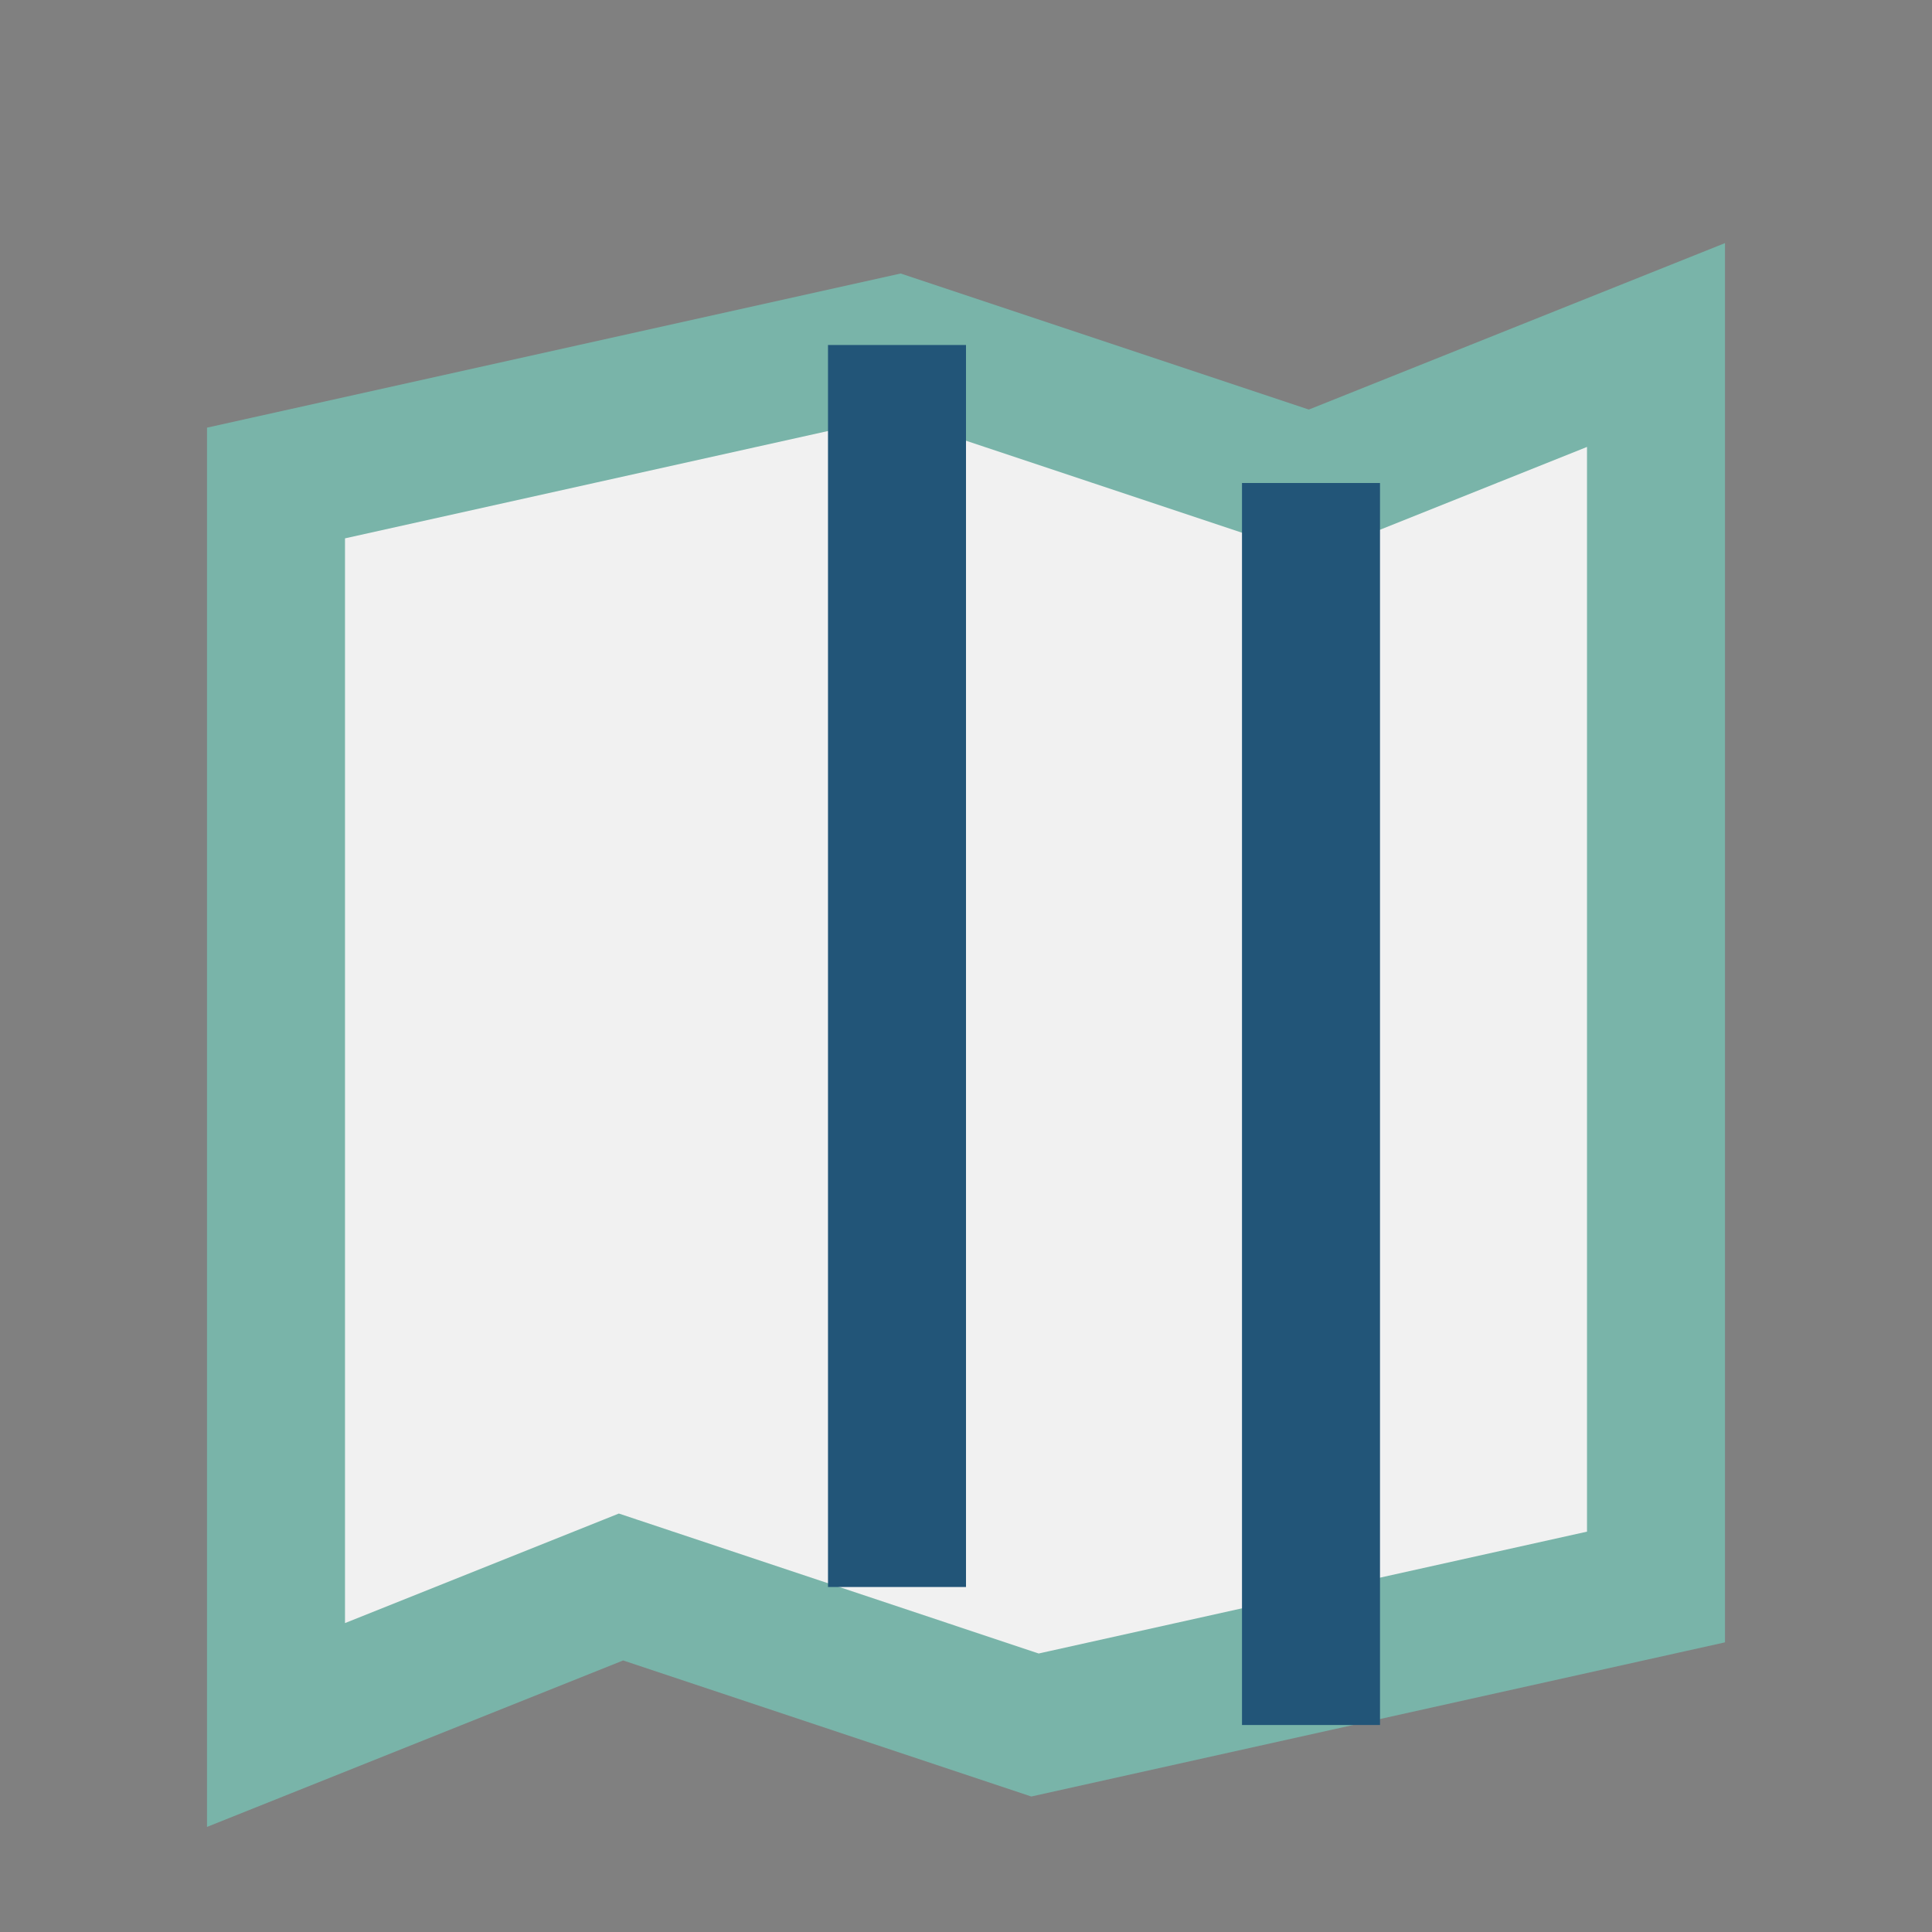 <?xml version="1.0" encoding="UTF-8"?>
<svg xmlns="http://www.w3.org/2000/svg" width="28" height="28" viewBox="0 0 28 28"><rect x="0" y="0" width="28" height="28" fill="#808080" stroke="none"/><polygon points="4,7 13,5 19,7 24,5 24,23 15,25 9,23 4,25" fill="#F1F1F1" stroke="#79B4A9" stroke-width="2"/><path d="M13 5v18M19 7v18" stroke="#225578" stroke-width="2"/></svg>